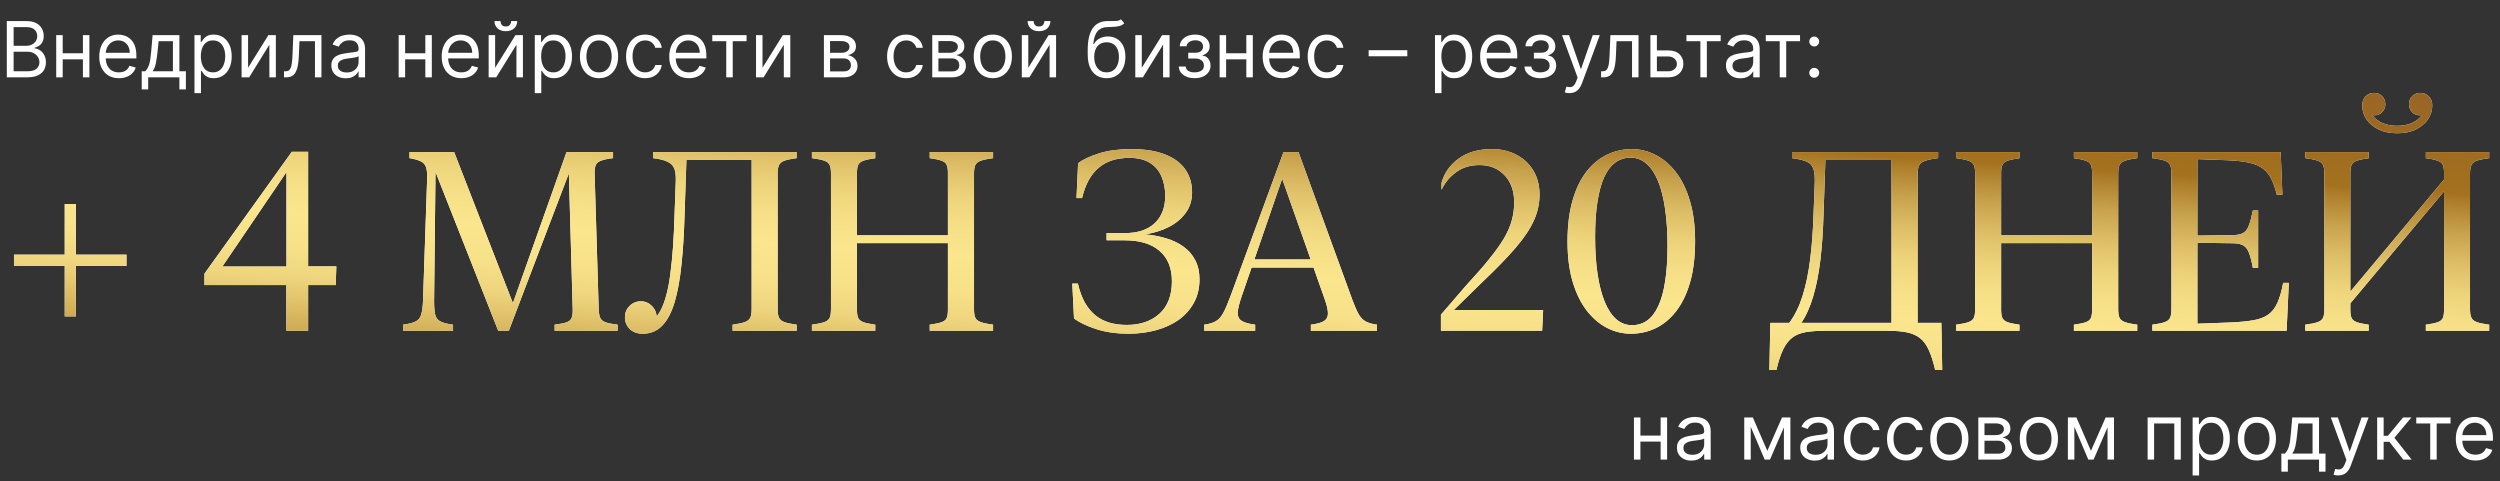 <?xml version="1.0" encoding="UTF-8"?> <svg xmlns="http://www.w3.org/2000/svg" width="582" height="112" viewBox="0 0 582 112" fill="none"><rect x="0" y="0" width="582" height="112" fill="#333333" stroke="none"/><path d="M1.585 18V4.909H6.162C7.074 4.909 7.826 5.067 8.418 5.382C9.011 5.693 9.452 6.113 9.741 6.641C10.031 7.165 10.176 7.747 10.176 8.386C10.176 8.949 10.076 9.413 9.876 9.78C9.68 10.146 9.42 10.436 9.096 10.649C8.776 10.862 8.429 11.02 8.054 11.122V11.25C8.455 11.276 8.857 11.416 9.262 11.672C9.667 11.928 10.006 12.294 10.278 12.771C10.551 13.249 10.688 13.832 10.688 14.523C10.688 15.179 10.538 15.769 10.24 16.293C9.942 16.817 9.471 17.233 8.827 17.54C8.184 17.847 7.347 18 6.315 18H1.585ZM3.17 16.594H6.315C7.351 16.594 8.086 16.393 8.521 15.993C8.96 15.588 9.179 15.098 9.179 14.523C9.179 14.079 9.066 13.671 8.84 13.296C8.614 12.916 8.293 12.614 7.875 12.388C7.457 12.158 6.963 12.043 6.392 12.043H3.17V16.594ZM3.17 10.662H6.111C6.588 10.662 7.018 10.568 7.402 10.381C7.79 10.193 8.097 9.929 8.322 9.588C8.553 9.247 8.668 8.847 8.668 8.386C8.668 7.811 8.467 7.323 8.067 6.923C7.666 6.518 7.031 6.315 6.162 6.315H3.17V10.662ZM19.659 12.401V13.807H14.238V12.401H19.659ZM14.596 8.182V18H13.088V8.182H14.596ZM20.809 8.182V18H19.301V8.182H20.809ZM27.681 18.204C26.735 18.204 25.919 17.996 25.233 17.578C24.551 17.156 24.024 16.568 23.654 15.814C23.287 15.055 23.104 14.173 23.104 13.168C23.104 12.162 23.287 11.276 23.654 10.508C24.024 9.737 24.54 9.136 25.201 8.706C25.865 8.271 26.641 8.054 27.527 8.054C28.039 8.054 28.544 8.139 29.042 8.31C29.541 8.48 29.995 8.757 30.404 9.141C30.813 9.52 31.139 10.023 31.382 10.649C31.625 11.276 31.746 12.047 31.746 12.963V13.602H24.178V12.298H30.212C30.212 11.744 30.101 11.25 29.88 10.815C29.662 10.381 29.351 10.038 28.946 9.786C28.546 9.535 28.073 9.409 27.527 9.409C26.927 9.409 26.407 9.558 25.968 9.857C25.533 10.151 25.198 10.534 24.964 11.007C24.73 11.48 24.613 11.987 24.613 12.528V13.398C24.613 14.139 24.74 14.768 24.996 15.283C25.256 15.795 25.616 16.185 26.076 16.453C26.537 16.717 27.071 16.849 27.681 16.849C28.077 16.849 28.435 16.794 28.755 16.683C29.078 16.568 29.358 16.398 29.592 16.172C29.826 15.942 30.008 15.656 30.135 15.315L31.593 15.724C31.439 16.219 31.181 16.653 30.819 17.028C30.457 17.399 30.01 17.689 29.477 17.898C28.944 18.102 28.346 18.204 27.681 18.204ZM32.992 20.812V16.594H33.811C34.011 16.385 34.184 16.159 34.328 15.916C34.473 15.673 34.599 15.386 34.706 15.053C34.816 14.717 34.91 14.307 34.987 13.826C35.064 13.34 35.132 12.754 35.191 12.068L35.524 8.182H41.762V16.594H43.271V20.812H41.762V18H34.501V20.812H32.992ZM35.524 16.594H40.254V9.588H36.93L36.674 12.068C36.568 13.095 36.436 13.992 36.278 14.759C36.12 15.526 35.869 16.138 35.524 16.594ZM45.273 21.682V8.182H46.731V9.741H46.91C47.02 9.571 47.174 9.354 47.37 9.089C47.57 8.821 47.856 8.582 48.226 8.374C48.601 8.161 49.108 8.054 49.748 8.054C50.574 8.054 51.303 8.261 51.934 8.674C52.565 9.087 53.057 9.673 53.41 10.432C53.764 11.19 53.941 12.085 53.941 13.117C53.941 14.156 53.764 15.057 53.41 15.82C53.057 16.579 52.567 17.167 51.94 17.584C51.314 17.998 50.591 18.204 49.773 18.204C49.143 18.204 48.638 18.1 48.258 17.891C47.879 17.678 47.587 17.438 47.383 17.169C47.178 16.896 47.02 16.671 46.91 16.491H46.782V21.682H45.273ZM46.756 13.091C46.756 13.832 46.865 14.486 47.082 15.053C47.3 15.616 47.617 16.057 48.035 16.376C48.452 16.692 48.964 16.849 49.569 16.849C50.199 16.849 50.726 16.683 51.148 16.351C51.574 16.014 51.893 15.562 52.106 14.996C52.324 14.425 52.432 13.79 52.432 13.091C52.432 12.401 52.326 11.778 52.113 11.224C51.904 10.666 51.587 10.225 51.16 9.901C50.739 9.573 50.208 9.409 49.569 9.409C48.955 9.409 48.44 9.565 48.022 9.876C47.604 10.182 47.289 10.613 47.076 11.167C46.863 11.717 46.756 12.358 46.756 13.091ZM57.751 15.776L62.481 8.182H64.219V18H62.711V10.406L58.006 18H56.242V8.182H57.751V15.776ZM66.113 18V16.594H66.471C66.765 16.594 67.01 16.536 67.206 16.421C67.402 16.302 67.56 16.095 67.679 15.801C67.803 15.503 67.896 15.089 67.96 14.561C68.028 14.028 68.077 13.351 68.107 12.528L68.286 8.182H74.832V18H73.323V9.588H69.718L69.565 13.091C69.531 13.896 69.458 14.606 69.347 15.22C69.241 15.829 69.077 16.34 68.855 16.754C68.638 17.167 68.348 17.478 67.986 17.687C67.624 17.896 67.17 18 66.624 18H66.113ZM80.489 18.23C79.867 18.23 79.302 18.113 78.795 17.879C78.288 17.64 77.885 17.297 77.587 16.849C77.288 16.398 77.139 15.852 77.139 15.213C77.139 14.651 77.25 14.195 77.472 13.845C77.693 13.492 77.989 13.214 78.36 13.014C78.731 12.814 79.14 12.665 79.587 12.567C80.039 12.464 80.493 12.383 80.949 12.324C81.546 12.247 82.029 12.19 82.4 12.151C82.775 12.109 83.048 12.038 83.218 11.94C83.393 11.842 83.48 11.672 83.48 11.429V11.378C83.48 10.747 83.308 10.257 82.962 9.908C82.621 9.558 82.104 9.384 81.409 9.384C80.689 9.384 80.124 9.541 79.715 9.857C79.306 10.172 79.019 10.508 78.852 10.867L77.421 10.355C77.676 9.759 78.017 9.294 78.443 8.962C78.874 8.625 79.342 8.391 79.849 8.259C80.361 8.122 80.864 8.054 81.358 8.054C81.673 8.054 82.035 8.092 82.445 8.169C82.858 8.241 83.256 8.393 83.64 8.623C84.028 8.853 84.349 9.2 84.605 9.665C84.861 10.129 84.989 10.751 84.989 11.531V18H83.48V16.671H83.403C83.301 16.884 83.131 17.111 82.892 17.354C82.653 17.597 82.336 17.804 81.94 17.974C81.543 18.145 81.06 18.23 80.489 18.23ZM80.719 16.875C81.315 16.875 81.818 16.758 82.227 16.523C82.641 16.289 82.952 15.986 83.16 15.616C83.374 15.245 83.48 14.855 83.48 14.446V13.065C83.416 13.142 83.276 13.212 83.058 13.276C82.845 13.336 82.598 13.389 82.317 13.436C82.04 13.479 81.769 13.517 81.505 13.551C81.245 13.581 81.034 13.607 80.872 13.628C80.48 13.679 80.114 13.762 79.773 13.877C79.436 13.988 79.163 14.156 78.954 14.382C78.75 14.604 78.648 14.906 78.648 15.29C78.648 15.814 78.842 16.21 79.229 16.479C79.621 16.743 80.118 16.875 80.719 16.875ZM99.376 12.401V13.807H93.955V12.401H99.376ZM94.313 8.182V18H92.805V8.182H94.313ZM100.526 8.182V18H99.018V8.182H100.526ZM107.398 18.204C106.452 18.204 105.635 17.996 104.949 17.578C104.268 17.156 103.741 16.568 103.371 15.814C103.004 15.055 102.821 14.173 102.821 13.168C102.821 12.162 103.004 11.276 103.371 10.508C103.741 9.737 104.257 9.136 104.917 8.706C105.582 8.271 106.358 8.054 107.244 8.054C107.756 8.054 108.26 8.139 108.759 8.31C109.258 8.48 109.711 8.757 110.121 9.141C110.53 9.52 110.856 10.023 111.099 10.649C111.341 11.276 111.463 12.047 111.463 12.963V13.602H103.895V12.298H109.929C109.929 11.744 109.818 11.25 109.596 10.815C109.379 10.381 109.068 10.038 108.663 9.786C108.263 9.535 107.79 9.409 107.244 9.409C106.643 9.409 106.123 9.558 105.684 9.857C105.25 10.151 104.915 10.534 104.681 11.007C104.447 11.48 104.329 11.987 104.329 12.528V13.398C104.329 14.139 104.457 14.768 104.713 15.283C104.973 15.795 105.333 16.185 105.793 16.453C106.253 16.717 106.788 16.849 107.398 16.849C107.794 16.849 108.152 16.794 108.471 16.683C108.795 16.568 109.074 16.398 109.309 16.172C109.543 15.942 109.724 15.656 109.852 15.315L111.309 15.724C111.156 16.219 110.898 16.653 110.536 17.028C110.174 17.399 109.726 17.689 109.194 17.898C108.661 18.102 108.062 18.204 107.398 18.204ZM115.266 15.776L119.996 8.182H121.735V18H120.226V10.406L115.522 18H113.758V8.182H115.266V15.776ZM118.999 4.909H120.405C120.405 5.599 120.167 6.164 119.689 6.603C119.212 7.042 118.564 7.261 117.746 7.261C116.941 7.261 116.3 7.042 115.822 6.603C115.349 6.164 115.113 5.599 115.113 4.909H116.519C116.519 5.241 116.611 5.533 116.794 5.785C116.981 6.036 117.299 6.162 117.746 6.162C118.194 6.162 118.513 6.036 118.705 5.785C118.901 5.533 118.999 5.241 118.999 4.909ZM124.498 21.682V8.182H125.955V9.741H126.134C126.245 9.571 126.398 9.354 126.594 9.089C126.795 8.821 127.08 8.582 127.451 8.374C127.826 8.161 128.333 8.054 128.972 8.054C129.799 8.054 130.528 8.261 131.158 8.674C131.789 9.087 132.281 9.673 132.635 10.432C132.989 11.19 133.165 12.085 133.165 13.117C133.165 14.156 132.989 15.057 132.635 15.82C132.281 16.579 131.791 17.167 131.165 17.584C130.538 17.998 129.816 18.204 128.998 18.204C128.367 18.204 127.862 18.1 127.483 17.891C127.104 17.678 126.812 17.438 126.607 17.169C126.403 16.896 126.245 16.671 126.134 16.491H126.006V21.682H124.498ZM125.981 13.091C125.981 13.832 126.089 14.486 126.307 15.053C126.524 15.616 126.842 16.057 127.259 16.376C127.677 16.692 128.188 16.849 128.793 16.849C129.424 16.849 129.95 16.683 130.372 16.351C130.798 16.014 131.118 15.562 131.331 14.996C131.548 14.425 131.657 13.79 131.657 13.091C131.657 12.401 131.55 11.778 131.337 11.224C131.129 10.666 130.811 10.225 130.385 9.901C129.963 9.573 129.433 9.409 128.793 9.409C128.18 9.409 127.664 9.565 127.246 9.876C126.829 10.182 126.513 10.613 126.3 11.167C126.087 11.717 125.981 12.358 125.981 13.091ZM139.455 18.204C138.569 18.204 137.791 17.994 137.122 17.572C136.457 17.15 135.938 16.56 135.562 15.801C135.192 15.043 135.006 14.156 135.006 13.142C135.006 12.119 135.192 11.227 135.562 10.464C135.938 9.701 136.457 9.109 137.122 8.687C137.791 8.265 138.569 8.054 139.455 8.054C140.342 8.054 141.117 8.265 141.782 8.687C142.451 9.109 142.971 9.701 143.342 10.464C143.717 11.227 143.904 12.119 143.904 13.142C143.904 14.156 143.717 15.043 143.342 15.801C142.971 16.56 142.451 17.15 141.782 17.572C141.117 17.994 140.342 18.204 139.455 18.204ZM139.455 16.849C140.129 16.849 140.683 16.677 141.117 16.332C141.552 15.986 141.874 15.533 142.082 14.97C142.291 14.408 142.396 13.798 142.396 13.142C142.396 12.486 142.291 11.874 142.082 11.307C141.874 10.741 141.552 10.283 141.117 9.933C140.683 9.584 140.129 9.409 139.455 9.409C138.782 9.409 138.228 9.584 137.793 9.933C137.359 10.283 137.037 10.741 136.828 11.307C136.619 11.874 136.515 12.486 136.515 13.142C136.515 13.798 136.619 14.408 136.828 14.97C137.037 15.533 137.359 15.986 137.793 16.332C138.228 16.677 138.782 16.849 139.455 16.849ZM150.195 18.204C149.275 18.204 148.482 17.987 147.818 17.553C147.153 17.118 146.642 16.519 146.284 15.756C145.926 14.994 145.747 14.122 145.747 13.142C145.747 12.145 145.93 11.265 146.296 10.502C146.667 9.735 147.183 9.136 147.843 8.706C148.508 8.271 149.284 8.054 150.17 8.054C150.86 8.054 151.482 8.182 152.036 8.438C152.59 8.693 153.044 9.051 153.398 9.511C153.752 9.972 153.971 10.508 154.056 11.122H152.548C152.433 10.675 152.177 10.278 151.781 9.933C151.389 9.584 150.86 9.409 150.195 9.409C149.607 9.409 149.092 9.562 148.649 9.869C148.21 10.172 147.867 10.6 147.619 11.154C147.377 11.704 147.255 12.349 147.255 13.091C147.255 13.849 147.374 14.51 147.613 15.072C147.856 15.635 148.197 16.072 148.636 16.383C149.079 16.694 149.599 16.849 150.195 16.849C150.588 16.849 150.943 16.781 151.263 16.645C151.583 16.509 151.853 16.312 152.075 16.057C152.296 15.801 152.454 15.494 152.548 15.136H154.056C153.971 15.716 153.76 16.238 153.423 16.702C153.091 17.163 152.65 17.529 152.1 17.802C151.555 18.07 150.92 18.204 150.195 18.204ZM160.378 18.204C159.432 18.204 158.616 17.996 157.93 17.578C157.248 17.156 156.722 16.568 156.351 15.814C155.985 15.055 155.801 14.173 155.801 13.168C155.801 12.162 155.985 11.276 156.351 10.508C156.722 9.737 157.237 9.136 157.898 8.706C158.563 8.271 159.338 8.054 160.225 8.054C160.736 8.054 161.241 8.139 161.74 8.31C162.238 8.48 162.692 8.757 163.101 9.141C163.51 9.52 163.836 10.023 164.079 10.649C164.322 11.276 164.443 12.047 164.443 12.963V13.602H156.875V12.298H162.909C162.909 11.744 162.798 11.25 162.577 10.815C162.36 10.381 162.048 10.038 161.644 9.786C161.243 9.535 160.77 9.409 160.225 9.409C159.624 9.409 159.104 9.558 158.665 9.857C158.23 10.151 157.896 10.534 157.661 11.007C157.427 11.48 157.31 11.987 157.31 12.528V13.398C157.31 14.139 157.438 14.768 157.693 15.283C157.953 15.795 158.313 16.185 158.774 16.453C159.234 16.717 159.769 16.849 160.378 16.849C160.774 16.849 161.132 16.794 161.452 16.683C161.776 16.568 162.055 16.398 162.289 16.172C162.524 15.942 162.705 15.656 162.833 15.315L164.29 15.724C164.137 16.219 163.879 16.653 163.517 17.028C163.154 17.399 162.707 17.689 162.174 17.898C161.642 18.102 161.043 18.204 160.378 18.204ZM165.824 9.588V8.182H173.801V9.588H170.58V18H169.071V9.588H165.824ZM177.51 15.776L182.24 8.182H183.979V18H182.471V10.406L177.766 18H176.002V8.182H177.51V15.776ZM191.805 18V8.182H195.819C196.876 8.182 197.715 8.42 198.337 8.898C198.959 9.375 199.27 10.006 199.27 10.79C199.27 11.386 199.094 11.849 198.74 12.177C198.386 12.501 197.932 12.72 197.378 12.835C197.741 12.886 198.092 13.014 198.433 13.219C198.778 13.423 199.064 13.704 199.29 14.062C199.515 14.416 199.628 14.851 199.628 15.367C199.628 15.869 199.501 16.319 199.245 16.715C198.989 17.111 198.623 17.425 198.145 17.655C197.668 17.885 197.097 18 196.432 18H191.805ZM193.236 16.619H196.432C196.952 16.619 197.359 16.496 197.653 16.249C197.947 16.001 198.094 15.665 198.094 15.239C198.094 14.732 197.947 14.333 197.653 14.043C197.359 13.749 196.952 13.602 196.432 13.602H193.236V16.619ZM193.236 12.298H195.819C196.224 12.298 196.571 12.243 196.861 12.132C197.15 12.017 197.372 11.855 197.525 11.646C197.683 11.433 197.762 11.182 197.762 10.892C197.762 10.479 197.589 10.155 197.244 9.92C196.899 9.682 196.424 9.562 195.819 9.562H193.236V12.298ZM210.963 18.204C210.043 18.204 209.25 17.987 208.585 17.553C207.92 17.118 207.409 16.519 207.051 15.756C206.693 14.994 206.514 14.122 206.514 13.142C206.514 12.145 206.697 11.265 207.064 10.502C207.435 9.735 207.95 9.136 208.611 8.706C209.276 8.271 210.051 8.054 210.938 8.054C211.628 8.054 212.25 8.182 212.804 8.438C213.358 8.693 213.812 9.051 214.165 9.511C214.519 9.972 214.739 10.508 214.824 11.122H213.315C213.2 10.675 212.945 10.278 212.548 9.933C212.156 9.584 211.628 9.409 210.963 9.409C210.375 9.409 209.859 9.562 209.416 9.869C208.977 10.172 208.634 10.6 208.387 11.154C208.144 11.704 208.023 12.349 208.023 13.091C208.023 13.849 208.142 14.51 208.381 15.072C208.624 15.635 208.964 16.072 209.403 16.383C209.847 16.694 210.366 16.849 210.963 16.849C211.355 16.849 211.711 16.781 212.031 16.645C212.35 16.509 212.621 16.312 212.842 16.057C213.064 15.801 213.222 15.494 213.315 15.136H214.824C214.739 15.716 214.528 16.238 214.191 16.702C213.859 17.163 213.418 17.529 212.868 17.802C212.322 18.07 211.688 18.204 210.963 18.204ZM217.029 18V8.182H221.043C222.1 8.182 222.94 8.42 223.562 8.898C224.184 9.375 224.495 10.006 224.495 10.79C224.495 11.386 224.318 11.849 223.964 12.177C223.611 12.501 223.157 12.72 222.603 12.835C222.965 12.886 223.317 13.014 223.658 13.219C224.003 13.423 224.288 13.704 224.514 14.062C224.74 14.416 224.853 14.851 224.853 15.367C224.853 15.869 224.725 16.319 224.469 16.715C224.214 17.111 223.847 17.425 223.37 17.655C222.893 17.885 222.322 18 221.657 18H217.029ZM218.461 16.619H221.657C222.177 16.619 222.584 16.496 222.878 16.249C223.172 16.001 223.319 15.665 223.319 15.239C223.319 14.732 223.172 14.333 222.878 14.043C222.584 13.749 222.177 13.602 221.657 13.602H218.461V16.619ZM218.461 12.298H221.043C221.448 12.298 221.795 12.243 222.085 12.132C222.375 12.017 222.597 11.855 222.75 11.646C222.908 11.433 222.987 11.182 222.987 10.892C222.987 10.479 222.814 10.155 222.469 9.92C222.124 9.682 221.648 9.562 221.043 9.562H218.461V12.298ZM231.125 18.204C230.239 18.204 229.461 17.994 228.792 17.572C228.127 17.15 227.607 16.56 227.232 15.801C226.862 15.043 226.676 14.156 226.676 13.142C226.676 12.119 226.862 11.227 227.232 10.464C227.607 9.701 228.127 9.109 228.792 8.687C229.461 8.265 230.239 8.054 231.125 8.054C232.012 8.054 232.787 8.265 233.452 8.687C234.121 9.109 234.641 9.701 235.012 10.464C235.387 11.227 235.574 12.119 235.574 13.142C235.574 14.156 235.387 15.043 235.012 15.801C234.641 16.56 234.121 17.15 233.452 17.572C232.787 17.994 232.012 18.204 231.125 18.204ZM231.125 16.849C231.798 16.849 232.352 16.677 232.787 16.332C233.222 15.986 233.544 15.533 233.752 14.97C233.961 14.408 234.066 13.798 234.066 13.142C234.066 12.486 233.961 11.874 233.752 11.307C233.544 10.741 233.222 10.283 232.787 9.933C232.352 9.584 231.798 9.409 231.125 9.409C230.452 9.409 229.898 9.584 229.463 9.933C229.029 10.283 228.707 10.741 228.498 11.307C228.289 11.874 228.185 12.486 228.185 13.142C228.185 13.798 228.289 14.408 228.498 14.97C228.707 15.533 229.029 15.986 229.463 16.332C229.898 16.677 230.452 16.849 231.125 16.849ZM239.385 15.776L244.115 8.182H245.854V18H244.346V10.406L239.641 18H237.877V8.182H239.385V15.776ZM243.118 4.909H244.525C244.525 5.599 244.286 6.164 243.809 6.603C243.331 7.042 242.684 7.261 241.865 7.261C241.06 7.261 240.419 7.042 239.941 6.603C239.468 6.164 239.232 5.599 239.232 4.909H240.638C240.638 5.241 240.73 5.533 240.913 5.785C241.1 6.036 241.418 6.162 241.865 6.162C242.313 6.162 242.632 6.036 242.824 5.785C243.02 5.533 243.118 5.241 243.118 4.909ZM260.966 4.5L261.733 5.42C261.435 5.71 261.09 5.913 260.698 6.028C260.306 6.143 259.863 6.213 259.368 6.239C258.874 6.264 258.324 6.29 257.719 6.315C257.037 6.341 256.473 6.507 256.025 6.814C255.578 7.121 255.233 7.564 254.99 8.143C254.747 8.723 254.591 9.435 254.523 10.278H254.651C254.983 9.665 255.444 9.213 256.032 8.923C256.62 8.634 257.251 8.489 257.924 8.489C258.691 8.489 259.381 8.668 259.995 9.026C260.608 9.384 261.094 9.914 261.452 10.617C261.81 11.32 261.989 12.188 261.989 13.219C261.989 14.246 261.806 15.132 261.439 15.878C261.077 16.624 260.568 17.199 259.912 17.604C259.26 18.004 258.495 18.204 257.617 18.204C256.739 18.204 255.97 17.998 255.309 17.584C254.649 17.167 254.135 16.549 253.769 15.731C253.403 14.908 253.219 13.892 253.219 12.682V11.633C253.219 9.447 253.59 7.79 254.331 6.661C255.077 5.531 256.198 4.947 257.694 4.909C258.222 4.892 258.693 4.888 259.106 4.896C259.52 4.905 259.88 4.886 260.187 4.839C260.493 4.792 260.753 4.679 260.966 4.5ZM257.617 16.849C258.209 16.849 258.719 16.7 259.145 16.402C259.575 16.104 259.905 15.684 260.135 15.143C260.366 14.597 260.481 13.956 260.481 13.219C260.481 12.503 260.363 11.893 260.129 11.391C259.899 10.888 259.569 10.504 259.138 10.24C258.708 9.976 258.192 9.844 257.591 9.844C257.153 9.844 256.758 9.918 256.409 10.068C256.059 10.217 255.761 10.436 255.514 10.726C255.267 11.016 255.075 11.369 254.939 11.787C254.807 12.204 254.736 12.682 254.728 13.219C254.728 14.318 254.986 15.198 255.501 15.859C256.017 16.519 256.722 16.849 257.617 16.849ZM265.805 15.776L270.535 8.182H272.274V18H270.765V10.406L266.061 18H264.297V8.182H265.805V15.776ZM274.423 15.494H276.034C276.068 15.938 276.268 16.274 276.635 16.504C277.006 16.734 277.487 16.849 278.08 16.849C278.685 16.849 279.202 16.726 279.633 16.479C280.063 16.227 280.278 15.822 280.278 15.264C280.278 14.936 280.197 14.651 280.036 14.408C279.874 14.161 279.646 13.969 279.352 13.832C279.058 13.696 278.71 13.628 278.31 13.628H276.622V12.273H278.31C278.911 12.273 279.354 12.136 279.639 11.864C279.929 11.591 280.074 11.25 280.074 10.841C280.074 10.402 279.918 10.05 279.607 9.786C279.296 9.518 278.855 9.384 278.284 9.384C277.709 9.384 277.229 9.513 276.846 9.773C276.462 10.029 276.26 10.359 276.239 10.764H274.653C274.67 10.236 274.832 9.769 275.139 9.364C275.446 8.955 275.864 8.636 276.392 8.406C276.92 8.171 277.526 8.054 278.207 8.054C278.898 8.054 279.496 8.175 280.004 8.418C280.515 8.657 280.909 8.983 281.186 9.396C281.467 9.805 281.608 10.27 281.608 10.79C281.608 11.344 281.452 11.791 281.141 12.132C280.83 12.473 280.44 12.716 279.972 12.861V12.963C280.342 12.989 280.664 13.108 280.937 13.321C281.214 13.53 281.429 13.805 281.582 14.146C281.736 14.482 281.812 14.855 281.812 15.264C281.812 15.861 281.653 16.381 281.333 16.824C281.013 17.263 280.575 17.604 280.016 17.847C279.458 18.085 278.821 18.204 278.105 18.204C277.411 18.204 276.788 18.092 276.239 17.866C275.689 17.636 275.252 17.318 274.928 16.913C274.609 16.504 274.44 16.031 274.423 15.494ZM290.502 12.401V13.807H285.082V12.401H290.502ZM285.44 8.182V18H283.931V8.182H285.44ZM291.653 8.182V18H290.145V8.182H291.653ZM298.525 18.204C297.578 18.204 296.762 17.996 296.076 17.578C295.395 17.156 294.868 16.568 294.498 15.814C294.131 15.055 293.948 14.173 293.948 13.168C293.948 12.162 294.131 11.276 294.498 10.508C294.868 9.737 295.384 9.136 296.044 8.706C296.709 8.271 297.485 8.054 298.371 8.054C298.882 8.054 299.387 8.139 299.886 8.31C300.385 8.48 300.838 8.757 301.248 9.141C301.657 9.52 301.983 10.023 302.225 10.649C302.468 11.276 302.59 12.047 302.59 12.963V13.602H295.022V12.298H301.056C301.056 11.744 300.945 11.25 300.723 10.815C300.506 10.381 300.195 10.038 299.79 9.786C299.39 9.535 298.917 9.409 298.371 9.409C297.77 9.409 297.25 9.558 296.811 9.857C296.377 10.151 296.042 10.534 295.808 11.007C295.574 11.48 295.456 11.987 295.456 12.528V13.398C295.456 14.139 295.584 14.768 295.84 15.283C296.1 15.795 296.46 16.185 296.92 16.453C297.38 16.717 297.915 16.849 298.525 16.849C298.921 16.849 299.279 16.794 299.598 16.683C299.922 16.568 300.201 16.398 300.436 16.172C300.67 15.942 300.851 15.656 300.979 15.315L302.436 15.724C302.283 16.219 302.025 16.653 301.663 17.028C301.301 17.399 300.853 17.689 300.321 17.898C299.788 18.102 299.189 18.204 298.525 18.204ZM308.873 18.204C307.953 18.204 307.16 17.987 306.495 17.553C305.831 17.118 305.319 16.519 304.961 15.756C304.603 14.994 304.424 14.122 304.424 13.142C304.424 12.145 304.608 11.265 304.974 10.502C305.345 9.735 305.86 9.136 306.521 8.706C307.186 8.271 307.961 8.054 308.848 8.054C309.538 8.054 310.16 8.182 310.714 8.438C311.268 8.693 311.722 9.051 312.076 9.511C312.429 9.972 312.649 10.508 312.734 11.122H311.225C311.11 10.675 310.855 10.278 310.458 9.933C310.066 9.584 309.538 9.409 308.873 9.409C308.285 9.409 307.77 9.562 307.326 9.869C306.887 10.172 306.544 10.6 306.297 11.154C306.054 11.704 305.933 12.349 305.933 13.091C305.933 13.849 306.052 14.51 306.291 15.072C306.534 15.635 306.875 16.072 307.314 16.383C307.757 16.694 308.277 16.849 308.873 16.849C309.265 16.849 309.621 16.781 309.941 16.645C310.26 16.509 310.531 16.312 310.752 16.057C310.974 15.801 311.132 15.494 311.225 15.136H312.734C312.649 15.716 312.438 16.238 312.101 16.702C311.769 17.163 311.328 17.529 310.778 17.802C310.233 18.07 309.598 18.204 308.873 18.204ZM327.621 11.685V13.091H318.621V11.685H327.621ZM334.064 21.682V8.182H335.522V9.741H335.701C335.811 9.571 335.965 9.354 336.161 9.089C336.361 8.821 336.647 8.582 337.017 8.374C337.392 8.161 337.9 8.054 338.539 8.054C339.365 8.054 340.094 8.261 340.725 8.674C341.355 9.087 341.848 9.673 342.201 10.432C342.555 11.19 342.732 12.085 342.732 13.117C342.732 14.156 342.555 15.057 342.201 15.82C341.848 16.579 341.358 17.167 340.731 17.584C340.105 17.998 339.382 18.204 338.564 18.204C337.934 18.204 337.429 18.1 337.049 17.891C336.67 17.678 336.378 17.438 336.174 17.169C335.969 16.896 335.811 16.671 335.701 16.491H335.573V21.682H334.064ZM335.547 13.091C335.547 13.832 335.656 14.486 335.873 15.053C336.091 15.616 336.408 16.057 336.826 16.376C337.243 16.692 337.755 16.849 338.36 16.849C338.99 16.849 339.517 16.683 339.939 16.351C340.365 16.014 340.684 15.562 340.897 14.996C341.115 14.425 341.223 13.79 341.223 13.091C341.223 12.401 341.117 11.778 340.904 11.224C340.695 10.666 340.377 10.225 339.951 9.901C339.529 9.573 338.999 9.409 338.36 9.409C337.746 9.409 337.23 9.565 336.813 9.876C336.395 10.182 336.08 10.613 335.867 11.167C335.654 11.717 335.547 12.358 335.547 13.091ZM349.15 18.204C348.203 18.204 347.387 17.996 346.701 17.578C346.02 17.156 345.493 16.568 345.123 15.814C344.756 15.055 344.573 14.173 344.573 13.168C344.573 12.162 344.756 11.276 345.123 10.508C345.493 9.737 346.009 9.136 346.669 8.706C347.334 8.271 348.11 8.054 348.996 8.054C349.507 8.054 350.012 8.139 350.511 8.31C351.01 8.48 351.463 8.757 351.873 9.141C352.282 9.52 352.608 10.023 352.85 10.649C353.093 11.276 353.215 12.047 353.215 12.963V13.602H345.647V12.298H351.681C351.681 11.744 351.57 11.25 351.348 10.815C351.131 10.381 350.82 10.038 350.415 9.786C350.015 9.535 349.542 9.409 348.996 9.409C348.395 9.409 347.875 9.558 347.436 9.857C347.002 10.151 346.667 10.534 346.433 11.007C346.199 11.48 346.081 11.987 346.081 12.528V13.398C346.081 14.139 346.209 14.768 346.465 15.283C346.725 15.795 347.085 16.185 347.545 16.453C348.005 16.717 348.54 16.849 349.15 16.849C349.546 16.849 349.904 16.794 350.223 16.683C350.547 16.568 350.826 16.398 351.061 16.172C351.295 15.942 351.476 15.656 351.604 15.315L353.061 15.724C352.908 16.219 352.65 16.653 352.288 17.028C351.926 17.399 351.478 17.689 350.946 17.898C350.413 18.102 349.814 18.204 349.15 18.204ZM354.896 15.494H356.507C356.541 15.938 356.741 16.274 357.108 16.504C357.478 16.734 357.96 16.849 358.552 16.849C359.157 16.849 359.675 16.726 360.105 16.479C360.536 16.227 360.751 15.822 360.751 15.264C360.751 14.936 360.67 14.651 360.508 14.408C360.346 14.161 360.118 13.969 359.824 13.832C359.53 13.696 359.183 13.628 358.782 13.628H357.095V12.273H358.782C359.383 12.273 359.826 12.136 360.112 11.864C360.402 11.591 360.547 11.25 360.547 10.841C360.547 10.402 360.391 10.05 360.08 9.786C359.769 9.518 359.328 9.384 358.757 9.384C358.181 9.384 357.702 9.513 357.319 9.773C356.935 10.029 356.733 10.359 356.711 10.764H355.126C355.143 10.236 355.305 9.769 355.612 9.364C355.919 8.955 356.336 8.636 356.865 8.406C357.393 8.171 357.998 8.054 358.68 8.054C359.37 8.054 359.969 8.175 360.476 8.418C360.988 8.657 361.382 8.983 361.659 9.396C361.94 9.805 362.081 10.27 362.081 10.79C362.081 11.344 361.925 11.791 361.614 12.132C361.303 12.473 360.913 12.716 360.444 12.861V12.963C360.815 12.989 361.137 13.108 361.409 13.321C361.686 13.53 361.902 13.805 362.055 14.146C362.208 14.482 362.285 14.855 362.285 15.264C362.285 15.861 362.125 16.381 361.806 16.824C361.486 17.263 361.047 17.604 360.489 17.847C359.931 18.085 359.294 18.204 358.578 18.204C357.883 18.204 357.261 18.092 356.711 17.866C356.162 17.636 355.725 17.318 355.401 16.913C355.081 16.504 354.913 16.031 354.896 15.494ZM365.376 21.682C365.12 21.682 364.892 21.66 364.692 21.618C364.491 21.579 364.353 21.541 364.276 21.503L364.66 20.173C365.026 20.267 365.35 20.301 365.631 20.276C365.913 20.25 366.162 20.124 366.379 19.898C366.601 19.677 366.803 19.317 366.987 18.818L367.268 18.051L363.637 8.182H365.273L367.984 16.006H368.086L370.796 8.182H372.433L368.265 19.432C368.077 19.939 367.845 20.359 367.568 20.691C367.291 21.028 366.969 21.277 366.603 21.439C366.241 21.601 365.832 21.682 365.376 21.682ZM372.728 18V16.594H373.086C373.38 16.594 373.625 16.536 373.821 16.421C374.017 16.302 374.175 16.095 374.294 15.801C374.418 15.503 374.512 15.089 374.575 14.561C374.644 14.028 374.693 13.351 374.722 12.528L374.901 8.182H381.447V18H379.938V9.588H376.333L376.18 13.091C376.146 13.896 376.073 14.606 375.963 15.22C375.856 15.829 375.692 16.34 375.47 16.754C375.253 17.167 374.963 17.478 374.601 17.687C374.239 17.896 373.785 18 373.24 18H372.728ZM385.519 11.736H388.331C389.482 11.736 390.362 12.028 390.971 12.611C391.58 13.195 391.885 13.935 391.885 14.829C391.885 15.418 391.749 15.952 391.476 16.434C391.203 16.911 390.803 17.293 390.274 17.578C389.746 17.859 389.098 18 388.331 18H384.215V8.182H385.723V16.594H388.331C388.928 16.594 389.418 16.436 389.801 16.121C390.185 15.805 390.377 15.401 390.377 14.906C390.377 14.386 390.185 13.962 389.801 13.634C389.418 13.306 388.928 13.142 388.331 13.142H385.519V11.736ZM392.599 9.588V8.182H400.577V9.588H397.355V18H395.847V9.588H392.599ZM405.157 18.23C404.534 18.23 403.97 18.113 403.463 17.879C402.956 17.64 402.553 17.297 402.255 16.849C401.956 16.398 401.807 15.852 401.807 15.213C401.807 14.651 401.918 14.195 402.14 13.845C402.361 13.492 402.657 13.214 403.028 13.014C403.399 12.814 403.808 12.665 404.255 12.567C404.707 12.464 405.161 12.383 405.617 12.324C406.213 12.247 406.697 12.19 407.068 12.151C407.443 12.109 407.716 12.038 407.886 11.94C408.061 11.842 408.148 11.672 408.148 11.429V11.378C408.148 10.747 407.975 10.257 407.63 9.908C407.289 9.558 406.772 9.384 406.077 9.384C405.357 9.384 404.792 9.541 404.383 9.857C403.974 10.172 403.686 10.508 403.52 10.867L402.088 10.355C402.344 9.759 402.685 9.294 403.111 8.962C403.542 8.625 404.01 8.391 404.517 8.259C405.029 8.122 405.532 8.054 406.026 8.054C406.341 8.054 406.703 8.092 407.113 8.169C407.526 8.241 407.924 8.393 408.308 8.623C408.696 8.853 409.017 9.2 409.273 9.665C409.529 10.129 409.657 10.751 409.657 11.531V18H408.148V16.671H408.071C407.969 16.884 407.799 17.111 407.56 17.354C407.321 17.597 407.004 17.804 406.608 17.974C406.211 18.145 405.728 18.23 405.157 18.23ZM405.387 16.875C405.983 16.875 406.486 16.758 406.895 16.523C407.309 16.289 407.62 15.986 407.828 15.616C408.042 15.245 408.148 14.855 408.148 14.446V13.065C408.084 13.142 407.944 13.212 407.726 13.276C407.513 13.336 407.266 13.389 406.985 13.436C406.708 13.479 406.437 13.517 406.173 13.551C405.913 13.581 405.702 13.607 405.54 13.628C405.148 13.679 404.782 13.762 404.441 13.877C404.104 13.988 403.831 14.156 403.623 14.382C403.418 14.604 403.316 14.906 403.316 15.29C403.316 15.814 403.51 16.21 403.897 16.479C404.289 16.743 404.786 16.875 405.387 16.875ZM411.074 9.588V8.182H419.051V9.588H415.83V18H414.321V9.588H411.074ZM422.351 18.102C422.036 18.102 421.765 17.989 421.539 17.764C421.314 17.538 421.201 17.267 421.201 16.952C421.201 16.636 421.314 16.366 421.539 16.14C421.765 15.914 422.036 15.801 422.351 15.801C422.667 15.801 422.937 15.914 423.163 16.14C423.389 16.366 423.502 16.636 423.502 16.952C423.502 17.16 423.449 17.352 423.342 17.527C423.24 17.702 423.101 17.842 422.926 17.949C422.756 18.051 422.564 18.102 422.351 18.102ZM422.351 10.815C422.036 10.815 421.765 10.702 421.539 10.477C421.314 10.251 421.201 9.98 421.201 9.665C421.201 9.349 421.314 9.079 421.539 8.853C421.765 8.627 422.036 8.514 422.351 8.514C422.667 8.514 422.937 8.627 423.163 8.853C423.389 9.079 423.502 9.349 423.502 9.665C423.502 9.874 423.449 10.065 423.342 10.24C423.24 10.415 423.101 10.555 422.926 10.662C422.756 10.764 422.564 10.815 422.351 10.815Z" fill="white"></path><path d="M3.255 61.904V59.283H29.442V61.904H3.255ZM15.067 73.658V47.5H17.66V73.658H15.067ZM66.663 77V66.37H47.592V63.719L67.931 35.343H71.733V62.02H78.302L78.158 66.37H71.733V77H66.663ZM66.692 62.048V39.29H67.21L51.337 62.682V62.048H66.692ZM105.728 35.4L119.584 71.037H119.239L131.886 35.4H142.718V36.812C141.469 36.966 140.528 37.167 139.895 37.417C139.28 37.648 138.877 37.993 138.685 38.454C138.493 38.915 138.406 39.568 138.425 40.413L139.376 71.987C139.414 72.852 139.53 73.514 139.722 73.975C139.914 74.436 140.317 74.782 140.932 75.012C141.546 75.243 142.497 75.435 143.784 75.588V77H129.12V75.588C130.368 75.435 131.29 75.252 131.886 75.041C132.5 74.811 132.894 74.474 133.067 74.033C133.259 73.572 133.345 72.919 133.326 72.074L132.375 38.541H133.125L121.745 68.357L118.461 77H115.983L100.628 38.108H101.406L101.061 70.144C101.061 71.488 101.147 72.525 101.32 73.255C101.493 73.985 101.896 74.513 102.53 74.839C103.164 75.166 104.143 75.415 105.468 75.588V77H93.83V75.588C95.155 75.415 96.134 75.166 96.768 74.839C97.402 74.513 97.824 73.994 98.036 73.284C98.266 72.554 98.41 71.536 98.468 70.23L99.447 41.306C99.466 40.269 99.37 39.462 99.159 38.886C98.967 38.291 98.564 37.849 97.949 37.561C97.354 37.254 96.48 37.004 95.328 36.812V35.4H105.728ZM145.483 73.86C145.483 72.823 145.839 71.949 146.549 71.238C147.279 70.508 148.163 70.144 149.2 70.144C150.198 70.144 151.053 70.508 151.764 71.238C152.493 71.968 152.858 72.842 152.858 73.86C152.858 74.513 152.695 75.099 152.369 75.617C152.042 76.136 151.61 76.549 151.072 76.856C150.554 77.163 150.006 77.317 149.43 77.317V75.704C151.255 75.415 152.695 74.292 153.751 72.333C154.808 70.355 155.576 67.503 156.056 63.777C156.556 60.051 156.882 55.432 157.036 49.92L157.324 42.055C157.362 40.826 157.237 39.866 156.949 39.174C156.661 38.483 156.123 37.964 155.336 37.619C154.568 37.254 153.463 36.985 152.023 36.812V35.4H175.3V37.244H159.801L159.369 49.949C159.254 54.251 159.014 58.121 158.649 61.559C158.303 64.996 157.775 67.916 157.064 70.316C156.354 72.698 155.394 74.522 154.184 75.79C152.974 77.058 151.456 77.691 149.632 77.691C148.345 77.691 147.327 77.317 146.578 76.568C145.848 75.819 145.483 74.916 145.483 73.86ZM174.983 71.987V35.4H185.47V36.812C184.183 36.985 183.223 37.187 182.589 37.417C181.974 37.648 181.561 37.993 181.35 38.454C181.139 38.896 181.033 39.549 181.033 40.413V71.987C181.033 72.832 181.139 73.485 181.35 73.946C181.561 74.407 181.974 74.753 182.589 74.983C183.223 75.214 184.183 75.415 185.47 75.588V77H170.547V75.588C171.814 75.415 172.765 75.214 173.399 74.983C174.033 74.753 174.455 74.407 174.667 73.946C174.878 73.485 174.983 72.832 174.983 71.987ZM199.5 72.131C199.5 72.957 199.596 73.591 199.788 74.033C199.999 74.455 200.402 74.782 200.998 75.012C201.612 75.224 202.534 75.415 203.763 75.588V77H189.013V75.588C190.319 75.415 191.289 75.214 191.923 74.983C192.557 74.753 192.97 74.407 193.162 73.946C193.354 73.485 193.45 72.832 193.45 71.987V40.413C193.45 39.549 193.354 38.896 193.162 38.454C192.97 37.993 192.557 37.648 191.923 37.417C191.289 37.187 190.319 36.985 189.013 36.812V35.4H203.763V36.841C202.534 36.995 201.612 37.187 200.998 37.417C200.402 37.628 199.999 37.955 199.788 38.397C199.596 38.838 199.5 39.462 199.5 40.269V72.131ZM226.752 71.987C226.752 72.832 226.848 73.485 227.041 73.946C227.252 74.407 227.674 74.753 228.308 74.983C228.942 75.214 229.902 75.415 231.189 75.588V77H216.439V75.588C217.687 75.415 218.609 75.224 219.205 75.012C219.819 74.782 220.213 74.455 220.386 74.033C220.578 73.591 220.674 72.957 220.674 72.131V40.269C220.674 39.443 220.578 38.819 220.386 38.397C220.213 37.955 219.819 37.628 219.205 37.417C218.609 37.187 217.687 36.985 216.439 36.812V35.4H231.189V36.812C229.902 36.985 228.942 37.187 228.308 37.417C227.674 37.648 227.252 37.993 227.041 38.454C226.848 38.896 226.752 39.549 226.752 40.413V71.987ZM196.475 56.603V54.789H223.699V56.603H196.475ZM279.242 65.016C279.242 67.109 278.8 68.943 277.917 70.518C277.052 72.093 275.861 73.418 274.344 74.494C272.827 75.55 271.07 76.347 269.072 76.885C267.075 77.422 264.953 77.691 262.706 77.691C259.94 77.691 257.443 77.336 255.215 76.626C253.007 75.896 251.278 75.07 250.03 74.148L249.626 66.024H250.923C251.345 67.791 251.902 69.289 252.594 70.518C253.304 71.728 254.14 72.717 255.1 73.485C256.06 74.234 257.136 74.782 258.327 75.127C259.537 75.473 260.862 75.646 262.302 75.646C265.452 75.646 267.987 74.782 269.908 73.053C271.847 71.305 272.817 68.78 272.817 65.477C272.817 62.423 271.867 60.07 269.965 58.419C268.064 56.767 265.346 55.941 261.812 55.941H257.606V54.27H261.812C264.847 54.27 267.181 53.502 268.813 51.965C270.445 50.429 271.262 48.307 271.262 45.599C271.262 43.928 270.974 42.42 270.397 41.076C269.821 39.731 268.919 38.675 267.689 37.907C266.46 37.139 264.876 36.754 262.936 36.754C261.438 36.754 260.094 36.947 258.903 37.331C257.712 37.715 256.665 38.291 255.763 39.059C254.86 39.827 254.082 40.797 253.429 41.969C252.795 43.14 252.286 44.523 251.902 46.117H250.606L250.98 37.993C252.094 37.148 253.708 36.389 255.82 35.717C257.933 35.045 260.439 34.709 263.339 34.709C266.489 34.709 269.111 35.122 271.204 35.948C273.298 36.754 274.872 37.916 275.929 39.434C276.985 40.932 277.513 42.718 277.513 44.792C277.513 46.636 277.014 48.23 276.015 49.574C275.036 50.919 273.72 52.013 272.068 52.858C270.417 53.684 268.592 54.251 266.595 54.558C268.362 54.712 270.013 55.029 271.55 55.509C273.086 55.97 274.431 56.623 275.583 57.468C276.735 58.313 277.628 59.359 278.262 60.608C278.915 61.856 279.242 63.325 279.242 65.016ZM314.849 69.856C315.387 71.315 315.886 72.439 316.347 73.226C316.808 73.994 317.355 74.542 317.989 74.868C318.642 75.195 319.497 75.435 320.553 75.588V77H305.169V75.588C306.533 75.415 307.532 75.147 308.166 74.782C308.799 74.398 309.126 73.822 309.145 73.053C309.164 72.285 308.934 71.21 308.454 69.827L298.169 40.701H298.803L289.037 69.049C288.48 70.662 288.182 71.91 288.144 72.794C288.124 73.658 288.432 74.292 289.065 74.695C289.699 75.099 290.746 75.396 292.206 75.588V77H280.336V75.588C281.45 75.435 282.334 75.175 282.987 74.811C283.659 74.446 284.245 73.812 284.744 72.909C285.243 72.007 285.82 70.672 286.473 68.905L298.803 35.4H302.289L314.849 69.856ZM290.362 62.279L291.053 60.406H307.82L308.511 62.279H290.362ZM359.013 77H335.447V73.255L341.468 66.283C343.523 64.075 345.252 62.096 346.654 60.349C348.075 58.601 349.218 57.007 350.082 55.566C350.946 54.107 351.561 52.705 351.926 51.36C352.31 49.997 352.502 48.585 352.502 47.126C352.502 44.475 351.753 42.362 350.255 40.788C348.757 39.213 346.817 38.425 344.436 38.425C342.285 38.425 340.46 38.982 338.962 40.096C337.464 41.191 336.34 42.554 335.591 44.187V42.574C336.206 40.307 337.521 38.435 339.538 36.956C341.574 35.458 344.157 34.709 347.288 34.709C349.439 34.709 351.35 35.151 353.021 36.034C354.691 36.898 356.007 38.128 356.967 39.722C357.928 41.316 358.408 43.179 358.408 45.31C358.408 47.385 357.966 49.392 357.083 51.331C356.218 53.271 354.807 55.384 352.848 57.669C350.889 59.955 348.277 62.644 345.012 65.736L337.637 72.967L337.608 72.189H359.243L359.013 77ZM379.697 77.691C377.777 77.691 375.933 77.25 374.166 76.366C372.399 75.463 370.815 74.119 369.413 72.333C368.03 70.547 366.935 68.319 366.128 65.649C365.322 62.961 364.918 59.821 364.918 56.229C364.918 52.541 365.312 49.344 366.1 46.636C366.887 43.928 367.972 41.69 369.355 39.923C370.757 38.156 372.351 36.85 374.137 36.005C375.943 35.141 377.844 34.709 379.841 34.709C381.781 34.709 383.634 35.16 385.401 36.063C387.168 36.947 388.743 38.281 390.126 40.067C391.528 41.853 392.623 44.091 393.41 46.78C394.217 49.449 394.62 52.58 394.62 56.171C394.62 59.859 394.226 63.057 393.439 65.765C392.652 68.473 391.566 70.71 390.184 72.477C388.801 74.244 387.207 75.56 385.401 76.424C383.596 77.269 381.695 77.691 379.697 77.691ZM379.928 75.704C381.272 75.704 382.453 75.339 383.471 74.609C384.508 73.86 385.373 72.727 386.064 71.21C386.775 69.692 387.303 67.772 387.648 65.448C388.013 63.124 388.196 60.387 388.196 57.237C388.196 53.992 388.004 51.101 387.62 48.566C387.255 46.031 386.707 43.88 385.978 42.113C385.248 40.346 384.345 39.002 383.27 38.08C382.213 37.158 380.994 36.697 379.611 36.697C378.286 36.697 377.104 37.071 376.067 37.82C375.049 38.55 374.185 39.674 373.475 41.191C372.783 42.708 372.255 44.629 371.89 46.953C371.525 49.276 371.343 52.013 371.343 55.163C371.343 58.409 371.535 61.299 371.919 63.834C372.303 66.37 372.86 68.521 373.59 70.288C374.32 72.055 375.213 73.399 376.269 74.321C377.345 75.243 378.564 75.704 379.928 75.704ZM446.418 77H424.869C423.121 77 421.633 77.106 420.404 77.317C419.175 77.528 418.138 77.941 417.292 78.556C416.447 79.189 415.727 80.111 415.132 81.321C414.536 82.531 414.008 84.135 413.547 86.132H411.905L412.136 75.156H416.543C417.811 73.485 418.839 71.401 419.626 68.905C420.413 66.408 421.009 63.556 421.412 60.349C421.815 57.141 422.075 53.636 422.19 49.834L422.478 42.372C422.516 40.97 422.392 39.904 422.104 39.174C421.835 38.444 421.306 37.916 420.519 37.59C419.732 37.263 418.618 37.004 417.177 36.812V35.4H451.2V36.812C449.798 36.985 448.751 37.206 448.06 37.475C447.369 37.724 446.917 38.108 446.706 38.627C446.514 39.145 446.418 39.866 446.418 40.788V77ZM440.339 75.156V37.244H424.956L424.523 49.834C424.408 53.809 424.159 57.401 423.774 60.608C423.39 63.796 422.833 66.6 422.104 69.02C421.393 71.44 420.481 73.485 419.367 75.156H440.339ZM451.949 75.156L452.151 86.132H450.509C450.067 84.231 449.568 82.675 449.011 81.465C448.473 80.275 447.791 79.353 446.965 78.7C446.159 78.066 445.141 77.624 443.912 77.374C442.702 77.125 441.184 77 439.36 77H436.796V75.156H451.949ZM465.864 72.131C465.864 72.957 465.96 73.591 466.152 74.033C466.363 74.455 466.766 74.782 467.362 75.012C467.976 75.224 468.898 75.415 470.127 75.588V77H455.377V75.588C456.683 75.415 457.653 75.214 458.287 74.983C458.921 74.753 459.334 74.407 459.526 73.946C459.718 73.485 459.814 72.832 459.814 71.987V40.413C459.814 39.549 459.718 38.896 459.526 38.454C459.334 37.993 458.921 37.648 458.287 37.417C457.653 37.187 456.683 36.985 455.377 36.812V35.4H470.127V36.841C468.898 36.995 467.976 37.187 467.362 37.417C466.766 37.628 466.363 37.955 466.152 38.397C465.96 38.838 465.864 39.462 465.864 40.269V72.131ZM493.117 71.987C493.117 72.832 493.213 73.485 493.405 73.946C493.616 74.407 494.039 74.753 494.672 74.983C495.306 75.214 496.266 75.415 497.553 75.588V77H482.803V75.588C484.052 75.415 484.973 75.224 485.569 75.012C486.183 74.782 486.577 74.455 486.75 74.033C486.942 73.591 487.038 72.957 487.038 72.131V40.269C487.038 39.443 486.942 38.819 486.75 38.397C486.577 37.955 486.183 37.628 485.569 37.417C484.973 37.187 484.052 36.985 482.803 36.812V35.4H497.553V36.812C496.266 36.985 495.306 37.187 494.672 37.417C494.039 37.648 493.616 37.993 493.405 38.454C493.213 38.896 493.117 39.549 493.117 40.413V71.987ZM462.839 56.603V54.789H490.063V56.603H462.839ZM530.942 35.4L531.346 45.339H530.049C529.55 43.246 528.887 41.642 528.062 40.528C527.236 39.395 526.074 38.598 524.576 38.137C523.078 37.676 521.071 37.398 518.555 37.302L511.554 37.042V54.846L519.938 54.731C520.917 54.712 521.676 54.548 522.213 54.241C522.77 53.915 523.202 53.348 523.51 52.541C523.836 51.716 524.153 50.535 524.46 48.998H525.699V62.365H524.46C524.192 60.867 523.894 59.705 523.567 58.879C523.26 58.053 522.828 57.477 522.271 57.151C521.714 56.824 520.936 56.651 519.938 56.632L511.554 56.517V75.358L519.304 75.07C521.436 74.974 523.202 74.801 524.604 74.551C526.026 74.302 527.178 73.86 528.062 73.226C528.945 72.592 529.646 71.69 530.165 70.518C530.702 69.347 531.154 67.791 531.519 65.851H532.844L532.325 77H501.068V75.588C502.374 75.415 503.344 75.214 503.978 74.983C504.611 74.753 505.024 74.407 505.216 73.946C505.408 73.485 505.504 72.832 505.504 71.987V40.413C505.504 39.549 505.408 38.896 505.216 38.454C505.024 37.993 504.611 37.648 503.978 37.417C503.344 37.187 502.374 36.985 501.068 36.812V35.4H530.942ZM545.894 72.131V69.394L570.237 40.269V43.035L545.894 72.131ZM547.162 72.131C547.162 72.957 547.258 73.591 547.45 74.033C547.661 74.455 548.064 74.782 548.66 75.012C549.274 75.224 550.196 75.415 551.425 75.588V77H536.675V75.588C537.981 75.415 538.951 75.214 539.585 74.983C540.219 74.753 540.632 74.407 540.824 73.946C541.016 73.485 541.112 72.832 541.112 71.987V40.413C541.112 39.549 541.016 38.896 540.824 38.454C540.632 37.993 540.219 37.648 539.585 37.417C538.951 37.187 537.981 36.985 536.675 36.812V35.4H551.425V36.841C550.196 36.995 549.274 37.187 548.66 37.417C548.064 37.628 547.661 37.955 547.45 38.397C547.258 38.838 547.162 39.462 547.162 40.269V72.131ZM575.02 71.987C575.02 72.832 575.125 73.485 575.336 73.946C575.548 74.407 575.961 74.753 576.575 74.983C577.209 75.214 578.179 75.415 579.485 75.588V77H564.735V75.588C565.983 75.415 566.905 75.224 567.5 75.012C568.115 74.782 568.509 74.455 568.682 74.033C568.874 73.591 568.97 72.957 568.97 72.131V40.269C568.97 39.443 568.874 38.819 568.682 38.397C568.509 37.955 568.115 37.628 567.5 37.417C566.905 37.187 565.983 36.985 564.735 36.812V35.4H579.485V36.812C578.179 36.985 577.209 37.187 576.575 37.417C575.961 37.648 575.548 37.993 575.336 38.454C575.125 38.896 575.02 39.549 575.02 40.413V71.987ZM558.08 31.021C556.39 31.021 554.93 30.724 553.701 30.128C552.472 29.514 551.531 28.717 550.878 27.737C550.244 26.739 549.927 25.692 549.927 24.597C549.927 23.675 550.187 22.955 550.705 22.436C551.224 21.899 551.877 21.63 552.664 21.63C553.451 21.63 554.085 21.889 554.565 22.408C555.065 22.907 555.314 23.522 555.314 24.252C555.314 24.981 555.065 25.596 554.565 26.095C554.085 26.595 553.509 26.844 552.837 26.844C552.165 26.844 551.589 26.604 551.108 26.124C550.628 25.625 550.388 25 550.388 24.252H551.425C551.444 25.212 551.733 26.076 552.29 26.844C552.847 27.593 553.615 28.189 554.594 28.63C555.593 29.072 556.745 29.293 558.051 29.293C559.376 29.293 560.529 29.072 561.508 28.63C562.488 28.189 563.256 27.593 563.813 26.844C564.389 26.076 564.687 25.212 564.706 24.252H565.772C565.772 25 565.522 25.625 565.023 26.124C564.543 26.604 563.967 26.844 563.294 26.844C562.603 26.844 562.017 26.595 561.537 26.095C561.057 25.596 560.817 24.981 560.817 24.252C560.817 23.522 561.057 22.907 561.537 22.408C562.036 21.889 562.68 21.63 563.467 21.63C564.255 21.63 564.908 21.899 565.426 22.436C565.964 22.955 566.233 23.675 566.233 24.597C566.233 25.692 565.906 26.739 565.253 27.737C564.6 28.717 563.659 29.514 562.43 30.128C561.22 30.724 559.77 31.021 558.08 31.021Z" fill="white"></path><path d="M3.255 61.904V59.283H29.442V61.904H3.255ZM15.067 73.658V47.5H17.66V73.658H15.067ZM66.663 77V66.37H47.592V63.719L67.931 35.343H71.733V62.02H78.302L78.158 66.37H71.733V77H66.663ZM66.692 62.048V39.29H67.21L51.337 62.682V62.048H66.692ZM105.728 35.4L119.584 71.037H119.239L131.886 35.4H142.718V36.812C141.469 36.966 140.528 37.167 139.895 37.417C139.28 37.648 138.877 37.993 138.685 38.454C138.493 38.915 138.406 39.568 138.425 40.413L139.376 71.987C139.414 72.852 139.53 73.514 139.722 73.975C139.914 74.436 140.317 74.782 140.932 75.012C141.546 75.243 142.497 75.435 143.784 75.588V77H129.12V75.588C130.368 75.435 131.29 75.252 131.886 75.041C132.5 74.811 132.894 74.474 133.067 74.033C133.259 73.572 133.345 72.919 133.326 72.074L132.375 38.541H133.125L121.745 68.357L118.461 77H115.983L100.628 38.108H101.406L101.061 70.144C101.061 71.488 101.147 72.525 101.32 73.255C101.493 73.985 101.896 74.513 102.53 74.839C103.164 75.166 104.143 75.415 105.468 75.588V77H93.83V75.588C95.155 75.415 96.134 75.166 96.768 74.839C97.402 74.513 97.824 73.994 98.036 73.284C98.266 72.554 98.41 71.536 98.468 70.23L99.447 41.306C99.466 40.269 99.37 39.462 99.159 38.886C98.967 38.291 98.564 37.849 97.949 37.561C97.354 37.254 96.48 37.004 95.328 36.812V35.4H105.728ZM145.483 73.86C145.483 72.823 145.839 71.949 146.549 71.238C147.279 70.508 148.163 70.144 149.2 70.144C150.198 70.144 151.053 70.508 151.764 71.238C152.493 71.968 152.858 72.842 152.858 73.86C152.858 74.513 152.695 75.099 152.369 75.617C152.042 76.136 151.61 76.549 151.072 76.856C150.554 77.163 150.006 77.317 149.43 77.317V75.704C151.255 75.415 152.695 74.292 153.751 72.333C154.808 70.355 155.576 67.503 156.056 63.777C156.556 60.051 156.882 55.432 157.036 49.92L157.324 42.055C157.362 40.826 157.237 39.866 156.949 39.174C156.661 38.483 156.123 37.964 155.336 37.619C154.568 37.254 153.463 36.985 152.023 36.812V35.4H175.3V37.244H159.801L159.369 49.949C159.254 54.251 159.014 58.121 158.649 61.559C158.303 64.996 157.775 67.916 157.064 70.316C156.354 72.698 155.394 74.522 154.184 75.79C152.974 77.058 151.456 77.691 149.632 77.691C148.345 77.691 147.327 77.317 146.578 76.568C145.848 75.819 145.483 74.916 145.483 73.86ZM174.983 71.987V35.4H185.47V36.812C184.183 36.985 183.223 37.187 182.589 37.417C181.974 37.648 181.561 37.993 181.35 38.454C181.139 38.896 181.033 39.549 181.033 40.413V71.987C181.033 72.832 181.139 73.485 181.35 73.946C181.561 74.407 181.974 74.753 182.589 74.983C183.223 75.214 184.183 75.415 185.47 75.588V77H170.547V75.588C171.814 75.415 172.765 75.214 173.399 74.983C174.033 74.753 174.455 74.407 174.667 73.946C174.878 73.485 174.983 72.832 174.983 71.987ZM199.5 72.131C199.5 72.957 199.596 73.591 199.788 74.033C199.999 74.455 200.402 74.782 200.998 75.012C201.612 75.224 202.534 75.415 203.763 75.588V77H189.013V75.588C190.319 75.415 191.289 75.214 191.923 74.983C192.557 74.753 192.97 74.407 193.162 73.946C193.354 73.485 193.45 72.832 193.45 71.987V40.413C193.45 39.549 193.354 38.896 193.162 38.454C192.97 37.993 192.557 37.648 191.923 37.417C191.289 37.187 190.319 36.985 189.013 36.812V35.4H203.763V36.841C202.534 36.995 201.612 37.187 200.998 37.417C200.402 37.628 199.999 37.955 199.788 38.397C199.596 38.838 199.5 39.462 199.5 40.269V72.131ZM226.752 71.987C226.752 72.832 226.848 73.485 227.041 73.946C227.252 74.407 227.674 74.753 228.308 74.983C228.942 75.214 229.902 75.415 231.189 75.588V77H216.439V75.588C217.687 75.415 218.609 75.224 219.205 75.012C219.819 74.782 220.213 74.455 220.386 74.033C220.578 73.591 220.674 72.957 220.674 72.131V40.269C220.674 39.443 220.578 38.819 220.386 38.397C220.213 37.955 219.819 37.628 219.205 37.417C218.609 37.187 217.687 36.985 216.439 36.812V35.4H231.189V36.812C229.902 36.985 228.942 37.187 228.308 37.417C227.674 37.648 227.252 37.993 227.041 38.454C226.848 38.896 226.752 39.549 226.752 40.413V71.987ZM196.475 56.603V54.789H223.699V56.603H196.475ZM279.242 65.016C279.242 67.109 278.8 68.943 277.917 70.518C277.052 72.093 275.861 73.418 274.344 74.494C272.827 75.55 271.07 76.347 269.072 76.885C267.075 77.422 264.953 77.691 262.706 77.691C259.94 77.691 257.443 77.336 255.215 76.626C253.007 75.896 251.278 75.07 250.03 74.148L249.626 66.024H250.923C251.345 67.791 251.902 69.289 252.594 70.518C253.304 71.728 254.14 72.717 255.1 73.485C256.06 74.234 257.136 74.782 258.327 75.127C259.537 75.473 260.862 75.646 262.302 75.646C265.452 75.646 267.987 74.782 269.908 73.053C271.847 71.305 272.817 68.78 272.817 65.477C272.817 62.423 271.867 60.07 269.965 58.419C268.064 56.767 265.346 55.941 261.812 55.941H257.606V54.27H261.812C264.847 54.27 267.181 53.502 268.813 51.965C270.445 50.429 271.262 48.307 271.262 45.599C271.262 43.928 270.974 42.42 270.397 41.076C269.821 39.731 268.919 38.675 267.689 37.907C266.46 37.139 264.876 36.754 262.936 36.754C261.438 36.754 260.094 36.947 258.903 37.331C257.712 37.715 256.665 38.291 255.763 39.059C254.86 39.827 254.082 40.797 253.429 41.969C252.795 43.14 252.286 44.523 251.902 46.117H250.606L250.98 37.993C252.094 37.148 253.708 36.389 255.82 35.717C257.933 35.045 260.439 34.709 263.339 34.709C266.489 34.709 269.111 35.122 271.204 35.948C273.298 36.754 274.872 37.916 275.929 39.434C276.985 40.932 277.513 42.718 277.513 44.792C277.513 46.636 277.014 48.23 276.015 49.574C275.036 50.919 273.72 52.013 272.068 52.858C270.417 53.684 268.592 54.251 266.595 54.558C268.362 54.712 270.013 55.029 271.55 55.509C273.086 55.97 274.431 56.623 275.583 57.468C276.735 58.313 277.628 59.359 278.262 60.608C278.915 61.856 279.242 63.325 279.242 65.016ZM314.849 69.856C315.387 71.315 315.886 72.439 316.347 73.226C316.808 73.994 317.355 74.542 317.989 74.868C318.642 75.195 319.497 75.435 320.553 75.588V77H305.169V75.588C306.533 75.415 307.532 75.147 308.166 74.782C308.799 74.398 309.126 73.822 309.145 73.053C309.164 72.285 308.934 71.21 308.454 69.827L298.169 40.701H298.803L289.037 69.049C288.48 70.662 288.182 71.91 288.144 72.794C288.124 73.658 288.432 74.292 289.065 74.695C289.699 75.099 290.746 75.396 292.206 75.588V77H280.336V75.588C281.45 75.435 282.334 75.175 282.987 74.811C283.659 74.446 284.245 73.812 284.744 72.909C285.243 72.007 285.82 70.672 286.473 68.905L298.803 35.4H302.289L314.849 69.856ZM290.362 62.279L291.053 60.406H307.82L308.511 62.279H290.362ZM359.013 77H335.447V73.255L341.468 66.283C343.523 64.075 345.252 62.096 346.654 60.349C348.075 58.601 349.218 57.007 350.082 55.566C350.946 54.107 351.561 52.705 351.926 51.36C352.31 49.997 352.502 48.585 352.502 47.126C352.502 44.475 351.753 42.362 350.255 40.788C348.757 39.213 346.817 38.425 344.436 38.425C342.285 38.425 340.46 38.982 338.962 40.096C337.464 41.191 336.34 42.554 335.591 44.187V42.574C336.206 40.307 337.521 38.435 339.538 36.956C341.574 35.458 344.157 34.709 347.288 34.709C349.439 34.709 351.35 35.151 353.021 36.034C354.691 36.898 356.007 38.128 356.967 39.722C357.928 41.316 358.408 43.179 358.408 45.31C358.408 47.385 357.966 49.392 357.083 51.331C356.218 53.271 354.807 55.384 352.848 57.669C350.889 59.955 348.277 62.644 345.012 65.736L337.637 72.967L337.608 72.189H359.243L359.013 77ZM379.697 77.691C377.777 77.691 375.933 77.25 374.166 76.366C372.399 75.463 370.815 74.119 369.413 72.333C368.03 70.547 366.935 68.319 366.128 65.649C365.322 62.961 364.918 59.821 364.918 56.229C364.918 52.541 365.312 49.344 366.1 46.636C366.887 43.928 367.972 41.69 369.355 39.923C370.757 38.156 372.351 36.85 374.137 36.005C375.943 35.141 377.844 34.709 379.841 34.709C381.781 34.709 383.634 35.16 385.401 36.063C387.168 36.947 388.743 38.281 390.126 40.067C391.528 41.853 392.623 44.091 393.41 46.78C394.217 49.449 394.62 52.58 394.62 56.171C394.62 59.859 394.226 63.057 393.439 65.765C392.652 68.473 391.566 70.71 390.184 72.477C388.801 74.244 387.207 75.56 385.401 76.424C383.596 77.269 381.695 77.691 379.697 77.691ZM379.928 75.704C381.272 75.704 382.453 75.339 383.471 74.609C384.508 73.86 385.373 72.727 386.064 71.21C386.775 69.692 387.303 67.772 387.648 65.448C388.013 63.124 388.196 60.387 388.196 57.237C388.196 53.992 388.004 51.101 387.62 48.566C387.255 46.031 386.707 43.88 385.978 42.113C385.248 40.346 384.345 39.002 383.27 38.08C382.213 37.158 380.994 36.697 379.611 36.697C378.286 36.697 377.104 37.071 376.067 37.82C375.049 38.55 374.185 39.674 373.475 41.191C372.783 42.708 372.255 44.629 371.89 46.953C371.525 49.276 371.343 52.013 371.343 55.163C371.343 58.409 371.535 61.299 371.919 63.834C372.303 66.37 372.86 68.521 373.59 70.288C374.32 72.055 375.213 73.399 376.269 74.321C377.345 75.243 378.564 75.704 379.928 75.704ZM446.418 77H424.869C423.121 77 421.633 77.106 420.404 77.317C419.175 77.528 418.138 77.941 417.292 78.556C416.447 79.189 415.727 80.111 415.132 81.321C414.536 82.531 414.008 84.135 413.547 86.132H411.905L412.136 75.156H416.543C417.811 73.485 418.839 71.401 419.626 68.905C420.413 66.408 421.009 63.556 421.412 60.349C421.815 57.141 422.075 53.636 422.19 49.834L422.478 42.372C422.516 40.97 422.392 39.904 422.104 39.174C421.835 38.444 421.306 37.916 420.519 37.59C419.732 37.263 418.618 37.004 417.177 36.812V35.4H451.2V36.812C449.798 36.985 448.751 37.206 448.06 37.475C447.369 37.724 446.917 38.108 446.706 38.627C446.514 39.145 446.418 39.866 446.418 40.788V77ZM440.339 75.156V37.244H424.956L424.523 49.834C424.408 53.809 424.159 57.401 423.774 60.608C423.39 63.796 422.833 66.6 422.104 69.02C421.393 71.44 420.481 73.485 419.367 75.156H440.339ZM451.949 75.156L452.151 86.132H450.509C450.067 84.231 449.568 82.675 449.011 81.465C448.473 80.275 447.791 79.353 446.965 78.7C446.159 78.066 445.141 77.624 443.912 77.374C442.702 77.125 441.184 77 439.36 77H436.796V75.156H451.949ZM465.864 72.131C465.864 72.957 465.96 73.591 466.152 74.033C466.363 74.455 466.766 74.782 467.362 75.012C467.976 75.224 468.898 75.415 470.127 75.588V77H455.377V75.588C456.683 75.415 457.653 75.214 458.287 74.983C458.921 74.753 459.334 74.407 459.526 73.946C459.718 73.485 459.814 72.832 459.814 71.987V40.413C459.814 39.549 459.718 38.896 459.526 38.454C459.334 37.993 458.921 37.648 458.287 37.417C457.653 37.187 456.683 36.985 455.377 36.812V35.4H470.127V36.841C468.898 36.995 467.976 37.187 467.362 37.417C466.766 37.628 466.363 37.955 466.152 38.397C465.96 38.838 465.864 39.462 465.864 40.269V72.131ZM493.117 71.987C493.117 72.832 493.213 73.485 493.405 73.946C493.616 74.407 494.039 74.753 494.672 74.983C495.306 75.214 496.266 75.415 497.553 75.588V77H482.803V75.588C484.052 75.415 484.973 75.224 485.569 75.012C486.183 74.782 486.577 74.455 486.75 74.033C486.942 73.591 487.038 72.957 487.038 72.131V40.269C487.038 39.443 486.942 38.819 486.75 38.397C486.577 37.955 486.183 37.628 485.569 37.417C484.973 37.187 484.052 36.985 482.803 36.812V35.4H497.553V36.812C496.266 36.985 495.306 37.187 494.672 37.417C494.039 37.648 493.616 37.993 493.405 38.454C493.213 38.896 493.117 39.549 493.117 40.413V71.987ZM462.839 56.603V54.789H490.063V56.603H462.839ZM530.942 35.4L531.346 45.339H530.049C529.55 43.246 528.887 41.642 528.062 40.528C527.236 39.395 526.074 38.598 524.576 38.137C523.078 37.676 521.071 37.398 518.555 37.302L511.554 37.042V54.846L519.938 54.731C520.917 54.712 521.676 54.548 522.213 54.241C522.77 53.915 523.202 53.348 523.51 52.541C523.836 51.716 524.153 50.535 524.46 48.998H525.699V62.365H524.46C524.192 60.867 523.894 59.705 523.567 58.879C523.26 58.053 522.828 57.477 522.271 57.151C521.714 56.824 520.936 56.651 519.938 56.632L511.554 56.517V75.358L519.304 75.07C521.436 74.974 523.202 74.801 524.604 74.551C526.026 74.302 527.178 73.86 528.062 73.226C528.945 72.592 529.646 71.69 530.165 70.518C530.702 69.347 531.154 67.791 531.519 65.851H532.844L532.325 77H501.068V75.588C502.374 75.415 503.344 75.214 503.978 74.983C504.611 74.753 505.024 74.407 505.216 73.946C505.408 73.485 505.504 72.832 505.504 71.987V40.413C505.504 39.549 505.408 38.896 505.216 38.454C505.024 37.993 504.611 37.648 503.978 37.417C503.344 37.187 502.374 36.985 501.068 36.812V35.4H530.942ZM545.894 72.131V69.394L570.237 40.269V43.035L545.894 72.131ZM547.162 72.131C547.162 72.957 547.258 73.591 547.45 74.033C547.661 74.455 548.064 74.782 548.66 75.012C549.274 75.224 550.196 75.415 551.425 75.588V77H536.675V75.588C537.981 75.415 538.951 75.214 539.585 74.983C540.219 74.753 540.632 74.407 540.824 73.946C541.016 73.485 541.112 72.832 541.112 71.987V40.413C541.112 39.549 541.016 38.896 540.824 38.454C540.632 37.993 540.219 37.648 539.585 37.417C538.951 37.187 537.981 36.985 536.675 36.812V35.4H551.425V36.841C550.196 36.995 549.274 37.187 548.66 37.417C548.064 37.628 547.661 37.955 547.45 38.397C547.258 38.838 547.162 39.462 547.162 40.269V72.131ZM575.02 71.987C575.02 72.832 575.125 73.485 575.336 73.946C575.548 74.407 575.961 74.753 576.575 74.983C577.209 75.214 578.179 75.415 579.485 75.588V77H564.735V75.588C565.983 75.415 566.905 75.224 567.5 75.012C568.115 74.782 568.509 74.455 568.682 74.033C568.874 73.591 568.97 72.957 568.97 72.131V40.269C568.97 39.443 568.874 38.819 568.682 38.397C568.509 37.955 568.115 37.628 567.5 37.417C566.905 37.187 565.983 36.985 564.735 36.812V35.4H579.485V36.812C578.179 36.985 577.209 37.187 576.575 37.417C575.961 37.648 575.548 37.993 575.336 38.454C575.125 38.896 575.02 39.549 575.02 40.413V71.987ZM558.08 31.021C556.39 31.021 554.93 30.724 553.701 30.128C552.472 29.514 551.531 28.717 550.878 27.737C550.244 26.739 549.927 25.692 549.927 24.597C549.927 23.675 550.187 22.955 550.705 22.436C551.224 21.899 551.877 21.63 552.664 21.63C553.451 21.63 554.085 21.889 554.565 22.408C555.065 22.907 555.314 23.522 555.314 24.252C555.314 24.981 555.065 25.596 554.565 26.095C554.085 26.595 553.509 26.844 552.837 26.844C552.165 26.844 551.589 26.604 551.108 26.124C550.628 25.625 550.388 25 550.388 24.252H551.425C551.444 25.212 551.733 26.076 552.29 26.844C552.847 27.593 553.615 28.189 554.594 28.63C555.593 29.072 556.745 29.293 558.051 29.293C559.376 29.293 560.529 29.072 561.508 28.63C562.488 28.189 563.256 27.593 563.813 26.844C564.389 26.076 564.687 25.212 564.706 24.252H565.772C565.772 25 565.522 25.625 565.023 26.124C564.543 26.604 563.967 26.844 563.294 26.844C562.603 26.844 562.017 26.595 561.537 26.095C561.057 25.596 560.817 24.981 560.817 24.252C560.817 23.522 561.057 22.907 561.537 22.408C562.036 21.889 562.68 21.63 563.467 21.63C564.255 21.63 564.908 21.899 565.426 22.436C565.964 22.955 566.233 23.675 566.233 24.597C566.233 25.692 565.906 26.739 565.253 27.737C564.6 28.717 563.659 29.514 562.43 30.128C561.22 30.724 559.77 31.021 558.08 31.021Z" fill="url(#paint0_linear_37_342)"></path><path d="M386.952 101.401V102.807H381.531V101.401H386.952ZM381.889 97.182V107H380.381V97.182H381.889ZM388.102 97.182V107H386.594V97.182H388.102ZM393.746 107.23C393.124 107.23 392.56 107.113 392.053 106.879C391.545 106.64 391.143 106.297 390.844 105.849C390.546 105.398 390.397 104.852 390.397 104.213C390.397 103.651 390.508 103.195 390.729 102.845C390.951 102.491 391.247 102.214 391.618 102.014C391.989 101.814 392.398 101.665 392.845 101.567C393.297 101.464 393.751 101.384 394.207 101.324C394.803 101.247 395.287 101.19 395.658 101.151C396.033 101.109 396.305 101.038 396.476 100.94C396.651 100.842 396.738 100.672 396.738 100.429V100.378C396.738 99.747 396.565 99.257 396.22 98.908C395.879 98.558 395.362 98.383 394.667 98.383C393.947 98.383 393.382 98.541 392.973 98.856C392.564 99.172 392.276 99.508 392.11 99.867L390.678 99.355C390.934 98.758 391.275 98.294 391.701 97.962C392.131 97.625 392.6 97.391 393.107 97.258C393.619 97.122 394.121 97.054 394.616 97.054C394.931 97.054 395.293 97.092 395.702 97.169C396.116 97.242 396.514 97.393 396.898 97.623C397.286 97.853 397.607 98.2 397.863 98.665C398.119 99.129 398.246 99.751 398.246 100.531V107H396.738V105.67H396.661C396.559 105.884 396.388 106.112 396.15 106.354C395.911 106.597 395.594 106.804 395.197 106.974C394.801 107.145 394.317 107.23 393.746 107.23ZM393.977 105.875C394.573 105.875 395.076 105.758 395.485 105.523C395.898 105.289 396.21 104.987 396.418 104.616C396.631 104.245 396.738 103.855 396.738 103.446V102.065C396.674 102.142 396.533 102.212 396.316 102.276C396.103 102.336 395.856 102.389 395.575 102.436C395.298 102.479 395.027 102.517 394.763 102.551C394.503 102.581 394.292 102.607 394.13 102.628C393.738 102.679 393.371 102.762 393.031 102.877C392.694 102.988 392.421 103.156 392.212 103.382C392.008 103.604 391.906 103.906 391.906 104.29C391.906 104.814 392.099 105.21 392.487 105.479C392.879 105.743 393.376 105.875 393.977 105.875ZM411.432 104.955L414.858 97.182H416.29L412.045 107H410.818L406.65 97.182H408.057L411.432 104.955ZM407.571 97.182V107H406.062V97.182H407.571ZM415.292 107V97.182H416.801V107H415.292ZM422.452 107.23C421.829 107.23 421.265 107.113 420.758 106.879C420.251 106.64 419.848 106.297 419.55 105.849C419.251 105.398 419.102 104.852 419.102 104.213C419.102 103.651 419.213 103.195 419.434 102.845C419.656 102.491 419.952 102.214 420.323 102.014C420.694 101.814 421.103 101.665 421.55 101.567C422.002 101.464 422.456 101.384 422.912 101.324C423.508 101.247 423.992 101.19 424.363 101.151C424.738 101.109 425.01 101.038 425.181 100.94C425.356 100.842 425.443 100.672 425.443 100.429V100.378C425.443 99.747 425.27 99.257 424.925 98.908C424.584 98.558 424.067 98.383 423.372 98.383C422.652 98.383 422.087 98.541 421.678 98.856C421.269 99.172 420.981 99.508 420.815 99.867L419.383 99.355C419.639 98.758 419.98 98.294 420.406 97.962C420.836 97.625 421.305 97.391 421.812 97.258C422.324 97.122 422.827 97.054 423.321 97.054C423.636 97.054 423.998 97.092 424.407 97.169C424.821 97.242 425.219 97.393 425.603 97.623C425.991 97.853 426.312 98.2 426.568 98.665C426.824 99.129 426.952 99.751 426.952 100.531V107H425.443V105.67H425.366C425.264 105.884 425.094 106.112 424.855 106.354C424.616 106.597 424.299 106.804 423.903 106.974C423.506 107.145 423.023 107.23 422.452 107.23ZM422.682 105.875C423.278 105.875 423.781 105.758 424.19 105.523C424.604 105.289 424.915 104.987 425.123 104.616C425.336 104.245 425.443 103.855 425.443 103.446V102.065C425.379 102.142 425.238 102.212 425.021 102.276C424.808 102.336 424.561 102.389 424.28 102.436C424.003 102.479 423.732 102.517 423.468 102.551C423.208 102.581 422.997 102.607 422.835 102.628C422.443 102.679 422.077 102.762 421.736 102.877C421.399 102.988 421.126 103.156 420.917 103.382C420.713 103.604 420.611 103.906 420.611 104.29C420.611 104.814 420.805 105.21 421.192 105.479C421.584 105.743 422.081 105.875 422.682 105.875ZM433.694 107.205C432.773 107.205 431.98 106.987 431.316 106.553C430.651 106.118 430.14 105.519 429.782 104.756C429.424 103.994 429.245 103.122 429.245 102.142C429.245 101.145 429.428 100.265 429.794 99.502C430.165 98.735 430.681 98.136 431.341 97.706C432.006 97.271 432.782 97.054 433.668 97.054C434.358 97.054 434.98 97.182 435.534 97.438C436.088 97.693 436.542 98.051 436.896 98.511C437.25 98.972 437.469 99.508 437.554 100.122H436.046C435.931 99.675 435.675 99.278 435.279 98.933C434.887 98.584 434.358 98.409 433.694 98.409C433.105 98.409 432.59 98.562 432.147 98.869C431.708 99.172 431.365 99.6 431.118 100.154C430.875 100.704 430.753 101.349 430.753 102.091C430.753 102.849 430.873 103.51 431.111 104.072C431.354 104.635 431.695 105.072 432.134 105.383C432.577 105.694 433.097 105.849 433.694 105.849C434.086 105.849 434.441 105.781 434.761 105.645C435.081 105.509 435.351 105.312 435.573 105.057C435.794 104.801 435.952 104.494 436.046 104.136H437.554C437.469 104.716 437.258 105.238 436.922 105.702C436.589 106.163 436.148 106.529 435.598 106.802C435.053 107.07 434.418 107.205 433.694 107.205ZM443.748 107.205C442.828 107.205 442.035 106.987 441.37 106.553C440.706 106.118 440.194 105.519 439.836 104.756C439.478 103.994 439.299 103.122 439.299 102.142C439.299 101.145 439.483 100.265 439.849 99.502C440.22 98.735 440.735 98.136 441.396 97.706C442.061 97.271 442.836 97.054 443.723 97.054C444.413 97.054 445.035 97.182 445.589 97.438C446.143 97.693 446.597 98.051 446.951 98.511C447.304 98.972 447.524 99.508 447.609 100.122H446.1C445.985 99.675 445.73 99.278 445.333 98.933C444.941 98.584 444.413 98.409 443.748 98.409C443.16 98.409 442.645 98.562 442.201 98.869C441.762 99.172 441.419 99.6 441.172 100.154C440.929 100.704 440.808 101.349 440.808 102.091C440.808 102.849 440.927 103.51 441.166 104.072C441.409 104.635 441.75 105.072 442.189 105.383C442.632 105.694 443.152 105.849 443.748 105.849C444.14 105.849 444.496 105.781 444.816 105.645C445.135 105.509 445.406 105.312 445.627 105.057C445.849 104.801 446.007 104.494 446.1 104.136H447.609C447.524 104.716 447.313 105.238 446.976 105.702C446.644 106.163 446.203 106.529 445.653 106.802C445.108 107.07 444.473 107.205 443.748 107.205ZM453.803 107.205C452.917 107.205 452.139 106.994 451.47 106.572C450.805 106.15 450.285 105.56 449.91 104.801C449.539 104.043 449.354 103.156 449.354 102.142C449.354 101.119 449.539 100.227 449.91 99.464C450.285 98.701 450.805 98.109 451.47 97.687C452.139 97.265 452.917 97.054 453.803 97.054C454.689 97.054 455.465 97.265 456.13 97.687C456.799 98.109 457.319 98.701 457.689 99.464C458.064 100.227 458.252 101.119 458.252 102.142C458.252 103.156 458.064 104.043 457.689 104.801C457.319 105.56 456.799 106.15 456.13 106.572C455.465 106.994 454.689 107.205 453.803 107.205ZM453.803 105.849C454.476 105.849 455.03 105.677 455.465 105.332C455.9 104.987 456.221 104.533 456.43 103.97C456.639 103.408 456.743 102.798 456.743 102.142C456.743 101.486 456.639 100.874 456.43 100.308C456.221 99.741 455.9 99.283 455.465 98.933C455.03 98.584 454.476 98.409 453.803 98.409C453.13 98.409 452.576 98.584 452.141 98.933C451.706 99.283 451.385 99.741 451.176 100.308C450.967 100.874 450.863 101.486 450.863 102.142C450.863 102.798 450.967 103.408 451.176 103.97C451.385 104.533 451.706 104.987 452.141 105.332C452.576 105.677 453.13 105.849 453.803 105.849ZM460.555 107V97.182H464.569C465.626 97.182 466.465 97.421 467.087 97.898C467.709 98.375 468.02 99.006 468.02 99.79C468.02 100.386 467.844 100.849 467.49 101.177C467.136 101.501 466.682 101.72 466.128 101.835C466.491 101.886 466.842 102.014 467.183 102.219C467.528 102.423 467.814 102.705 468.04 103.062C468.265 103.416 468.378 103.851 468.378 104.366C468.378 104.869 468.251 105.319 467.995 105.715C467.739 106.112 467.373 106.425 466.895 106.655C466.418 106.885 465.847 107 465.182 107H460.555ZM461.986 105.619H465.182C465.702 105.619 466.109 105.496 466.403 105.249C466.697 105.001 466.844 104.665 466.844 104.239C466.844 103.732 466.697 103.333 466.403 103.043C466.109 102.749 465.702 102.602 465.182 102.602H461.986V105.619ZM461.986 101.298H464.569C464.974 101.298 465.321 101.243 465.611 101.132C465.9 101.017 466.122 100.855 466.275 100.646C466.433 100.433 466.512 100.182 466.512 99.892C466.512 99.479 466.339 99.155 465.994 98.921C465.649 98.682 465.174 98.562 464.569 98.562H461.986V101.298ZM474.651 107.205C473.764 107.205 472.987 106.994 472.317 106.572C471.653 106.15 471.133 105.56 470.758 104.801C470.387 104.043 470.202 103.156 470.202 102.142C470.202 101.119 470.387 100.227 470.758 99.464C471.133 98.701 471.653 98.109 472.317 97.687C472.987 97.265 473.764 97.054 474.651 97.054C475.537 97.054 476.313 97.265 476.977 97.687C477.646 98.109 478.166 98.701 478.537 99.464C478.912 100.227 479.099 101.119 479.099 102.142C479.099 103.156 478.912 104.043 478.537 104.801C478.166 105.56 477.646 106.15 476.977 106.572C476.313 106.994 475.537 107.205 474.651 107.205ZM474.651 105.849C475.324 105.849 475.878 105.677 476.312 105.332C476.747 104.987 477.069 104.533 477.278 103.97C477.487 103.408 477.591 102.798 477.591 102.142C477.591 101.486 477.487 100.874 477.278 100.308C477.069 99.741 476.747 99.283 476.312 98.933C475.878 98.584 475.324 98.409 474.651 98.409C473.977 98.409 473.423 98.584 472.989 98.933C472.554 99.283 472.232 99.741 472.023 100.308C471.815 100.874 471.71 101.486 471.71 102.142C471.71 102.798 471.815 103.408 472.023 103.97C472.232 104.533 472.554 104.987 472.989 105.332C473.423 105.677 473.977 105.849 474.651 105.849ZM486.771 104.955L490.198 97.182H491.629L487.385 107H486.158L481.99 97.182H483.396L486.771 104.955ZM482.911 97.182V107H481.402V97.182H482.911ZM490.632 107V97.182H492.141V107H490.632ZM499.965 107V97.182H507.686V107H506.178V98.588H501.473V107H499.965ZM510.441 110.682V97.182H511.899V98.742H512.078C512.188 98.571 512.342 98.354 512.538 98.09C512.738 97.821 513.024 97.582 513.394 97.374C513.769 97.16 514.276 97.054 514.916 97.054C515.742 97.054 516.471 97.261 517.102 97.674C517.732 98.087 518.225 98.673 518.578 99.432C518.932 100.19 519.109 101.085 519.109 102.116C519.109 103.156 518.932 104.058 518.578 104.82C518.225 105.579 517.735 106.167 517.108 106.585C516.482 106.998 515.759 107.205 514.941 107.205C514.311 107.205 513.806 107.1 513.426 106.891C513.047 106.678 512.755 106.437 512.551 106.169C512.346 105.896 512.188 105.67 512.078 105.491H511.95V110.682H510.441ZM511.924 102.091C511.924 102.832 512.033 103.487 512.25 104.053C512.468 104.616 512.785 105.057 513.203 105.376C513.62 105.692 514.132 105.849 514.737 105.849C515.367 105.849 515.894 105.683 516.316 105.351C516.742 105.014 517.061 104.562 517.274 103.996C517.492 103.425 517.6 102.79 517.6 102.091C517.6 101.401 517.494 100.778 517.281 100.224C517.072 99.666 516.754 99.225 516.328 98.901C515.906 98.573 515.376 98.409 514.737 98.409C514.123 98.409 513.607 98.565 513.19 98.876C512.772 99.183 512.457 99.613 512.244 100.167C512.031 100.717 511.924 101.358 511.924 102.091ZM525.399 107.205C524.512 107.205 523.735 106.994 523.066 106.572C522.401 106.15 521.881 105.56 521.506 104.801C521.135 104.043 520.95 103.156 520.95 102.142C520.95 101.119 521.135 100.227 521.506 99.464C521.881 98.701 522.401 98.109 523.066 97.687C523.735 97.265 524.512 97.054 525.399 97.054C526.285 97.054 527.061 97.265 527.725 97.687C528.394 98.109 528.914 98.701 529.285 99.464C529.66 100.227 529.847 101.119 529.847 102.142C529.847 103.156 529.66 104.043 529.285 104.801C528.914 105.56 528.394 106.15 527.725 106.572C527.061 106.994 526.285 107.205 525.399 107.205ZM525.399 105.849C526.072 105.849 526.626 105.677 527.061 105.332C527.495 104.987 527.817 104.533 528.026 103.97C528.235 103.408 528.339 102.798 528.339 102.142C528.339 101.486 528.235 100.874 528.026 100.308C527.817 99.741 527.495 99.283 527.061 98.933C526.626 98.584 526.072 98.409 525.399 98.409C524.725 98.409 524.171 98.584 523.737 98.933C523.302 99.283 522.98 99.741 522.771 100.308C522.563 100.874 522.458 101.486 522.458 102.142C522.458 102.798 522.563 103.408 522.771 103.97C522.98 104.533 523.302 104.987 523.737 105.332C524.171 105.677 524.725 105.849 525.399 105.849ZM531.102 109.812V105.594H531.92C532.12 105.385 532.293 105.159 532.438 104.916C532.583 104.673 532.708 104.386 532.815 104.053C532.926 103.717 533.02 103.308 533.096 102.826C533.173 102.34 533.241 101.754 533.301 101.068L533.633 97.182H539.872V105.594H541.38V109.812H539.872V107H532.61V109.812H531.102ZM533.633 105.594H538.363V98.588H535.039L534.784 101.068C534.677 102.095 534.545 102.992 534.387 103.759C534.23 104.526 533.978 105.138 533.633 105.594ZM544.354 110.682C544.099 110.682 543.871 110.661 543.67 110.618C543.47 110.58 543.331 110.541 543.255 110.503L543.638 109.173C544.005 109.267 544.329 109.301 544.61 109.276C544.891 109.25 545.14 109.124 545.358 108.898C545.579 108.677 545.782 108.317 545.965 107.818L546.246 107.051L542.616 97.182H544.252L546.962 105.006H547.064L549.775 97.182H551.411L547.243 108.432C547.056 108.939 546.824 109.359 546.547 109.691C546.27 110.028 545.948 110.277 545.581 110.439C545.219 110.601 544.81 110.682 544.354 110.682ZM553.402 107V97.182H554.911V101.452H555.908L559.436 97.182H561.379L557.416 101.912L561.431 107H559.487L556.266 102.858H554.911V107H553.402ZM562.508 98.588V97.182H570.485V98.588H567.263V107H565.755V98.588H562.508ZM576.292 107.205C575.346 107.205 574.53 106.996 573.844 106.578C573.162 106.156 572.636 105.568 572.265 104.814C571.899 104.055 571.715 103.173 571.715 102.168C571.715 101.162 571.899 100.276 572.265 99.508C572.636 98.737 573.151 98.136 573.812 97.706C574.477 97.271 575.252 97.054 576.139 97.054C576.65 97.054 577.155 97.139 577.654 97.31C578.152 97.48 578.606 97.757 579.015 98.141C579.424 98.52 579.75 99.023 579.993 99.649C580.236 100.276 580.357 101.047 580.357 101.963V102.602H572.789V101.298H578.823C578.823 100.744 578.713 100.25 578.491 99.815C578.274 99.381 577.963 99.038 577.558 98.786C577.157 98.535 576.684 98.409 576.139 98.409C575.538 98.409 575.018 98.558 574.579 98.856C574.144 99.151 573.81 99.534 573.575 100.007C573.341 100.48 573.224 100.987 573.224 101.528V102.398C573.224 103.139 573.352 103.768 573.607 104.283C573.867 104.795 574.227 105.185 574.688 105.453C575.148 105.717 575.683 105.849 576.292 105.849C576.688 105.849 577.046 105.794 577.366 105.683C577.69 105.568 577.969 105.398 578.203 105.172C578.438 104.942 578.619 104.656 578.747 104.315L580.204 104.724C580.051 105.219 579.793 105.653 579.431 106.028C579.068 106.399 578.621 106.689 578.088 106.898C577.556 107.102 576.957 107.205 576.292 107.205Z" fill="white"></path><defs><linearGradient id="paint0_linear_37_342" x1="823.785" y1="1.392" x2="811.547" y2="187.997" gradientUnits="userSpaceOnUse"><stop stop-color="#231210"></stop><stop offset="0.19" stop-color="#976426"></stop><stop offset="0.32" stop-color="#A4711E"></stop><stop offset="0.33" stop-color="#AC7C29"></stop><stop offset="0.37" stop-color="#C8A24C"></stop><stop offset="0.41" stop-color="#DEBF68"></stop><stop offset="0.45" stop-color="#EED57C"></stop><stop offset="0.49" stop-color="#F7E188"></stop><stop offset="0.52" stop-color="#FBE68D"></stop><stop offset="0.56" stop-color="#F8E289"></stop><stop offset="0.6" stop-color="#EFD67E"></stop><stop offset="0.63" stop-color="#E1C36C"></stop><stop offset="0.67" stop-color="#CDA852"></stop><stop offset="0.7" stop-color="#B48632"></stop><stop offset="0.71" stop-color="#AA7825"></stop><stop offset="0.85" stop-color="#915D26"></stop><stop offset="1" stop-color="#4C3E1C"></stop></linearGradient></defs></svg> 